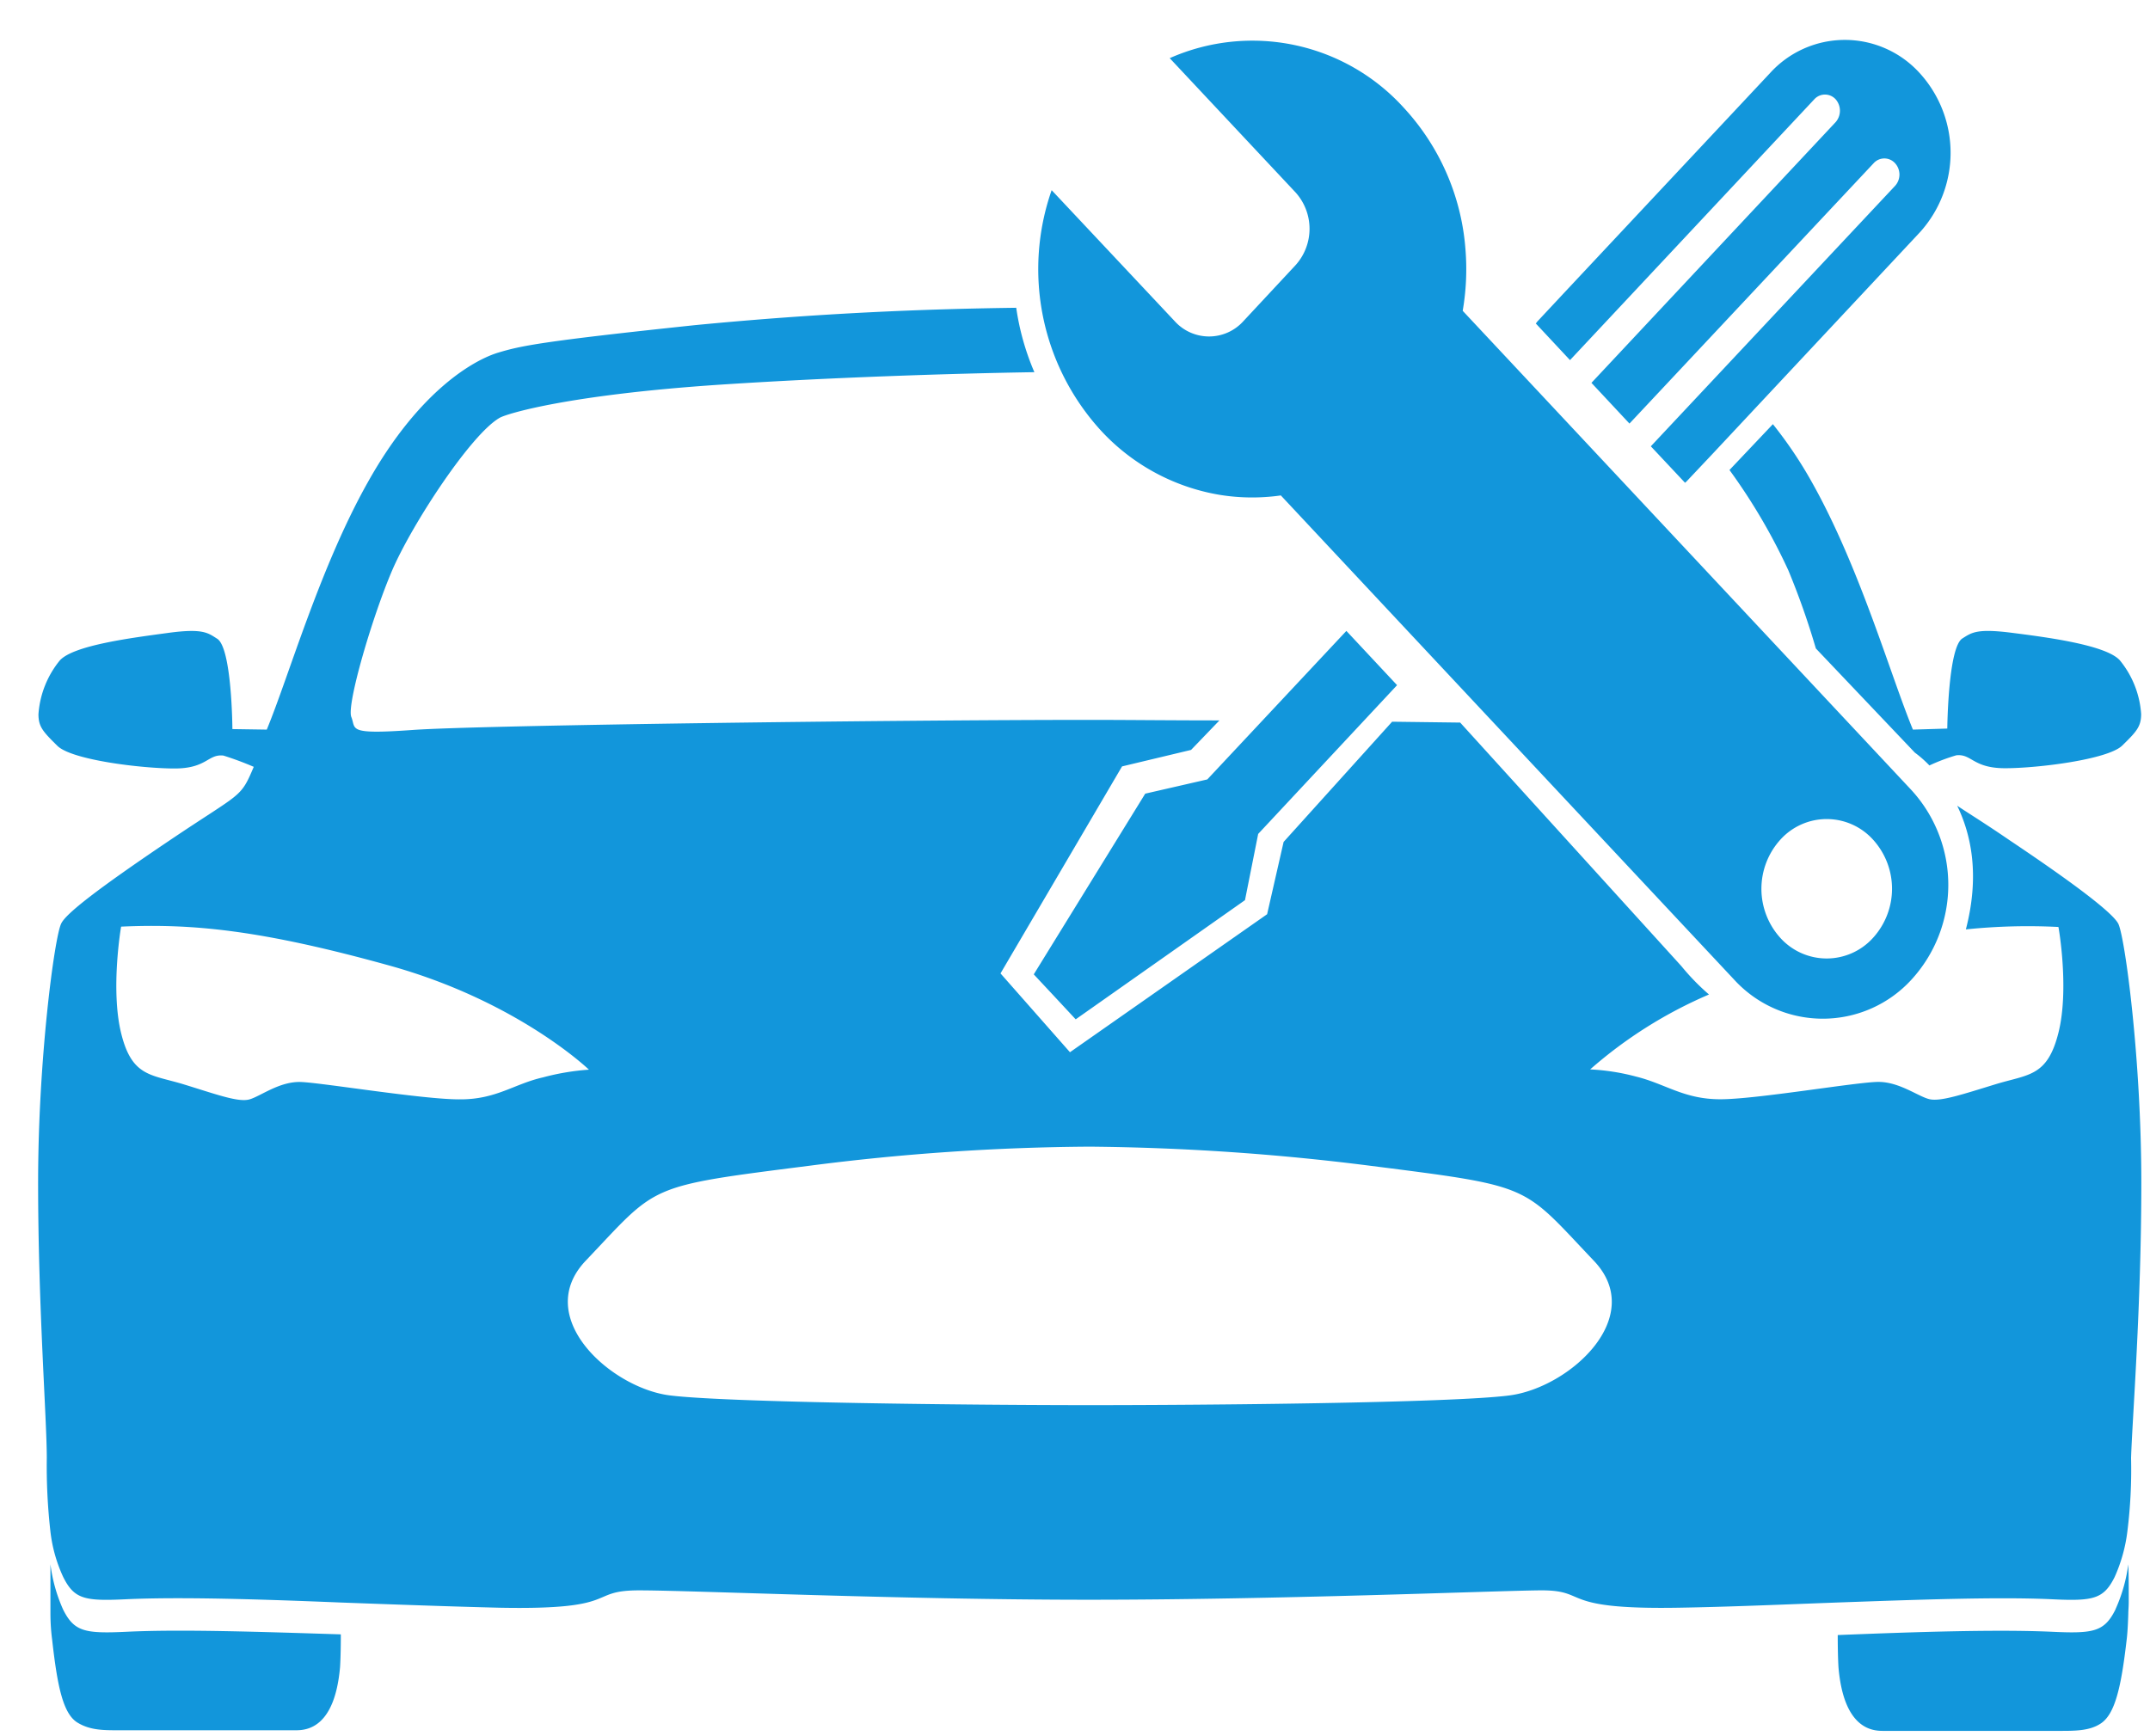 <?xml version="1.0" encoding="UTF-8"?> <svg xmlns="http://www.w3.org/2000/svg" id="图层_1" data-name="图层 1" viewBox="0 0 247.66 200"><defs><style>.cls-1{fill:#1296db;}</style></defs><path class="cls-1" d="M220.35,84.06c-2.56-6.19-6.11-18.68-11.64-28.51a48.54,48.54,0,0,0-4.49-6.68l-5,5.28A67.71,67.71,0,0,1,206,65.71a87.54,87.54,0,0,1,3.17,9l11.4,12a12.94,12.94,0,0,1,1.68,1.48,22,22,0,0,1,3.1-1.17c1.79-.19,1.89,1.49,5.63,1.49s11.83-1,13.48-2.61,2.18-2.19,2.18-3.64a10.91,10.91,0,0,0-2.46-6.19c-1.61-1.77-8.47-2.66-12.49-3.17s-4.59,0-5.63.65c-1.66,1-1.75,10.39-1.75,10.39Zm26.31,52.2c0-14.31-1.89-28.29-2.65-29.83-.57-1.12-4.21-4.05-12.49-9.6-2.92-2-4.79-3.14-6.07-4,1.61,3.32,2.62,8,1,14.25a69.14,69.14,0,0,1,10.66-.28c0-.1,1.28,7.13,0,12.2s-3.45,4.76-7.24,5.92-6.29,2-7.57,1.73-3.46-2-5.92-2-14,2-18.21,2-6.3-1.77-9.7-2.61a25.05,25.05,0,0,0-5.3-.83,51.31,51.31,0,0,1,13.69-8.63,26.29,26.29,0,0,1-3.19-3.28L168.2,83.25l-7.84-.1L147.86,97l-1.9,8.33-22.71,15.9-8-9.08,14-23.85,7.95-1.9,3.27-3.4c-5.57,0-10.69-.06-14.91-.06-22.48,0-70.32.61-78,1.16s-6.52-.09-7.09-1.49S42.9,71,45.18,65.7,54.26,50,57.57,48.13c.81-.46,7.86-2.65,25.51-3.82,12.82-.84,26.7-1.28,36.07-1.43a29.3,29.3,0,0,1-2.09-7.42c-10.73.14-22.7.62-37,2C62.35,39.33,60,39.84,57.38,40.63s-9,4.2-15,14.91c-5.54,9.84-9.09,22.33-11.65,28.52L26.77,84S26.72,74.6,25,73.58c-1.05-.66-1.61-1.21-5.64-.66S8.5,74.32,6.89,76.09a11,11,0,0,0-2.46,6.2c0,1.45.52,2,2.18,3.64s9.75,2.61,13.49,2.61,3.83-1.68,5.63-1.49a36.69,36.69,0,0,1,3.5,1.3c-1.56,3.68-1.33,2.84-9.7,8.48s-12,8.48-12.49,9.6C6.28,108,4.39,122,4.39,136.26s1,27.17,1,31.73a66.8,66.8,0,0,0,.42,8.48,17,17,0,0,0,1.47,5.22c1.28,2.56,2.46,2.8,7.33,2.56,6.25-.28,15.29,0,24.61.38,6.24.23,12.63.46,18.31.6,14.2.28,10-2,16.09-2s30,1.08,51.81,1.08,45.81-1,51.82-1.08,1.89,2.24,16.08,2c5.68-.09,12.07-.37,18.32-.6,9.32-.33,18.4-.66,24.6-.38,4.88.24,6.06,0,7.34-2.56a18.17,18.17,0,0,0,1.46-5.22,57.4,57.4,0,0,0,.43-8.48C245.62,163.47,246.66,150.56,246.66,136.26Zm-193.77-9.6c-4.26,0-15.76-1.91-18.22-2s-4.64,1.63-5.92,2-3.78-.56-7.56-1.72-6-.84-7.24-5.92,0-12.26,0-12.26c8.18-.37,16.08.37,30.89,4.48s23,12,23,12a27.75,27.75,0,0,0-5.3.89C59.18,124.89,57.15,126.7,52.89,126.66Zm121,34.11c-6.77.88-35.11,1.12-48.36,1.12s-41.59-.28-48.36-1.12-15.9-9-9.7-15.52c8.38-8.81,6.82-8.53,25.84-10.95a262.39,262.39,0,0,1,32.22-2.19,274.12,274.12,0,0,1,32.22,2.19c19,2.42,17.47,2.14,25.84,10.95C189.78,151.73,180.79,159.88,173.88,160.77ZM14.61,188c-4.83.23-6.06,0-7.34-2.56a18.27,18.27,0,0,1-1.46-5.22c0,1.12,0,2.52,0,3.77v.52c0,.51,0,1,0,1.35v0c0,1.22.09,2.24.19,3,.61,5.46,1.27,8.67,3,9.65,1.42.84,2.93.84,4.73.84H34.05c1.28,0,4.5-.24,5.12-7.27,0,0,.09-1.21.09-3.78C29.8,188,20.85,187.7,14.61,188Zm229.07-2.56c-1.28,2.56-2.51,2.79-7.34,2.56-6.24-.28-15.19,0-24.65.38,0,2.56.09,3.77.09,3.77.62,7,3.84,7.27,5.11,7.27h20.35c1.8,0,3.46,0,4.73-.84,1.66-1.07,2.37-4.19,3-9.65.1-.79.15-1.81.19-3v0c0-.37.05-.84.05-1.35V184c0-1.25,0-2.65-.05-3.77A18.27,18.27,0,0,1,243.68,185.42Zm-111.76-94-12.84,20.82,2.42,2.59,2.41,2.59,19.5-13.73,1.52-7.63,16-17.14-5.84-6.25L139.07,89.8Zm77.07-80a1.66,1.66,0,0,1,2.46,0,2,2,0,0,1,0,2.63L183.32,44.11l4.38,4.69,28.13-30a1.66,1.66,0,0,1,2.46,0,1.94,1.94,0,0,1,0,2.62L190.16,51.42l3.94,4.2c.06-.06.13-.1.2-.18l3-3.18h0L221.12,26.8a13.63,13.63,0,0,0,0-18.39,11.63,11.63,0,0,0-17.22,0l-23.7,25.3-3.12,3.34a2.11,2.11,0,0,1-.17.22l3.94,4.22ZM140.42,57a23.29,23.29,0,0,0,7.12.08c15.05,16.09,52.21,55.78,52.21,55.78a13.84,13.84,0,0,0,20.44,0,16.17,16.17,0,0,0,0-21.82l-51.7-55.23a28.32,28.32,0,0,0,.31-7.18,27,27,0,0,0-7.11-16.23A23.53,23.53,0,0,0,134.74,6.7l14.47,15.44a6.26,6.26,0,0,1,0,8.44l-6,6.44a5.32,5.32,0,0,1-7.88,0L121.14,21.91a27.57,27.57,0,0,0,5.68,27.7A24,24,0,0,0,140.42,57ZM205.1,96.72a7.19,7.19,0,0,1,10.64,0,8.41,8.41,0,0,1,0,11.35,7.19,7.19,0,0,1-10.65,0A8.43,8.43,0,0,1,205.1,96.72Z"></path></svg> 